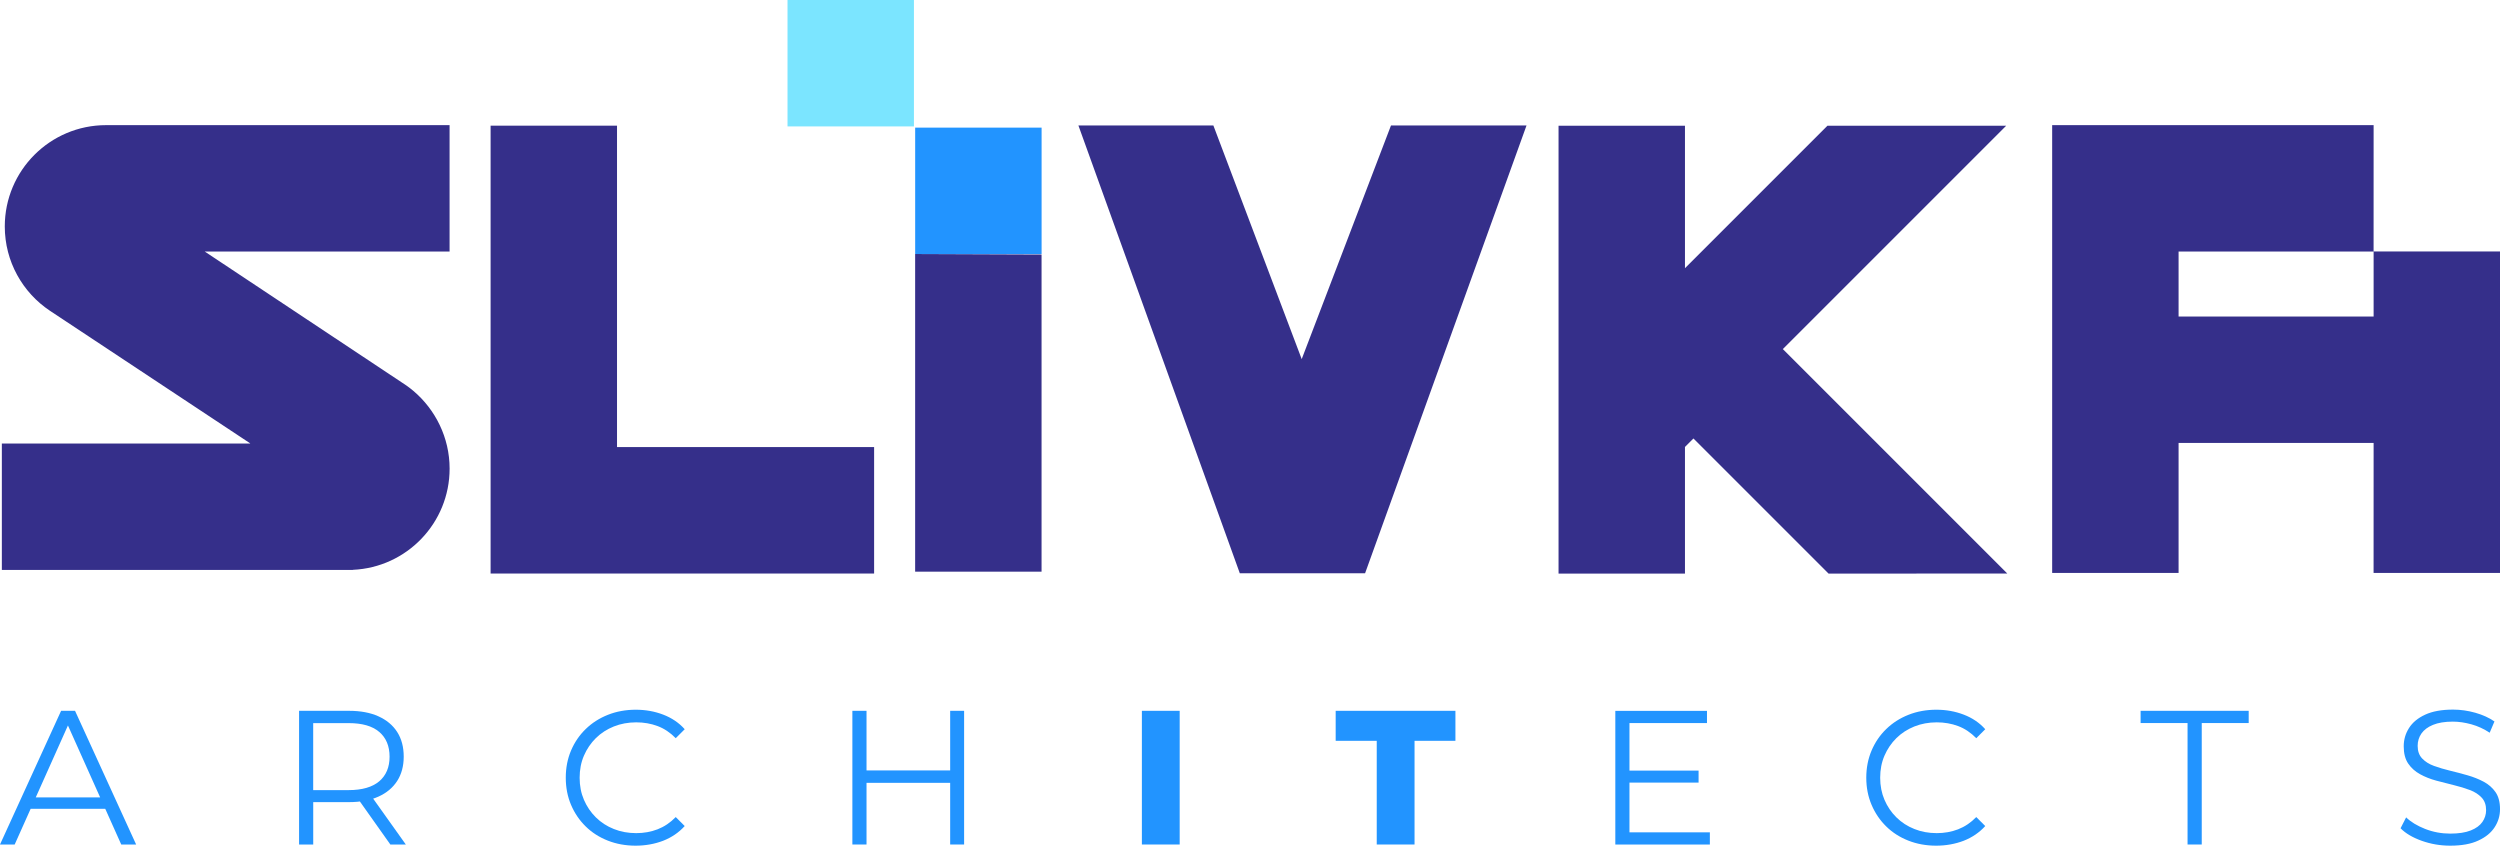 <?xml version="1.0" encoding="UTF-8"?>
<!-- Generator: Adobe Illustrator 25.0.0, SVG Export Plug-In . SVG Version: 6.00 Build 0)  -->
<svg xmlns="http://www.w3.org/2000/svg" xmlns:xlink="http://www.w3.org/1999/xlink" version="1.1" id="Layer_1" x="0px" y="0px" viewBox="0 0 705 238.48" style="enable-background:new 0 0 705 238.48;" xml:space="preserve">
<style type="text/css">
	.st0{fill:#352F8A;}
	.st1{fill:#2294FF;}
	.st2{fill:#7BE5FF;}
</style>
<path class="st0" d="M174,161.73c-6.79,0-13.58,0-20.37,0c-5.09,0-10.18,0-15.28,0c0-42.1,0-84.19,0-126.29c11.88,0,23.76,0,35.65,0  c0,30.21,0,60.43,0,90.64c30.21,0,42.29,0,72.5,0c0,11.88,0,23.76,0,35.65C216.29,161.73,204.21,161.73,174,161.73z"></path>
<path class="st0" d="M293.72,71.77c0,0,0,47.35,0,89.44c-11.88,0-23.76,0-35.65,0c0-42.1,0-89.58,0-89.58L293.72,71.77z"></path>
<path class="st0" d="M367.08,101.27c8.39-21.96,16.78-43.93,25.18-65.89c12.74,0,25.48,0,38.22,0  c-15.18,42.1-30.35,84.19-45.53,126.29c-11.77,0-23.54,0-35.32,0c-15.17-42.1-30.35-84.19-45.52-126.29c12.69,0,25.38,0,38.06,0  C350.47,57.34,358.78,79.31,367.08,101.27z"></path>
<path class="st0" d="M515.65,161.75c-12.7-12.7-25.4-25.4-38.1-38.1c-0.8,0.8-1.59,1.59-2.39,2.39c0,11.9,0,23.81,0,35.71  c-11.88,0-23.76,0-35.65,0c0-42.1,0-84.19,0-126.29c11.88,0,23.76,0,35.65,0c0,13.39,0,26.78,0,40.17  c13.39-13.39,26.78-26.78,40.17-40.17c16.8,0,33.61,0,50.41,0c-20.99,20.99-41.99,41.99-62.98,62.98c21.1,21.1,42.2,42.2,63.3,63.3  C549.26,161.75,532.45,161.75,515.65,161.75z"></path>
<path class="st0" d="M669.36,124.91c-18.33,0-36.66,0-55,0c0,12.22,0,24.44,0,36.66c-11.88,0-23.76,0-35.65,0  c0-12.22,0-24.44,0-36.66c0-11.88,0-23.76,0-35.65c0-6.11,0-12.22,0-18.33c0-11.88,0-23.76,0-35.65c11.88,0,23.76,0,35.65,0  c18.33,0,55,0,55,0l-0.01,35.64H705v18.33c0,0,0,23.76,0,35.65c0,12.22,0,24.44,0,36.66c-11.88,0-23.76,0-35.65,0  C669.36,149.36,669.36,137.13,669.36,124.91z M614.36,70.93c0,6.11,0,12.22,0,18.33c18.33,0,36.66,0,55,0c0-6.11,0-12.22,0-18.33  C651.03,70.93,632.69,70.93,614.36,70.93z"></path>
<rect x="258.08" y="35.99" class="st1" width="35.65" height="35.65"></rect>
<rect x="222.08" class="st2" width="35.65" height="35.65"></rect>
<path class="st0" d="M57.73,70.93h69.05V35.29H29.92c-15.78,0-28.57,12.79-28.57,28.57c0,9.91,5.05,18.65,12.72,23.77l56.47,37.39  c-0.01,0.02-0.01,0.04-0.01,0.06H0.52v35.64h98.99v-0.03c15.18-0.68,27.28-13.19,27.28-28.54c0-8.75-4.02-16.68-10.22-21.92  c-0.59-0.5-1.2-0.97-1.83-1.42l0,0l-0.04-0.03c-0.45-0.32-0.92-0.63-1.39-0.93L57.73,70.93z"></path>
<g>
	<path class="st1" d="M0,238.15l17.23-37.7h3.93l17.23,37.7h-4.2l-15.84-35.38h1.62L4.14,238.15H0z M6.78,228.09l1.19-3.23h21.92   l1.19,3.23H6.78z"></path>
	<path class="st1" d="M84.34,238.15v-37.7h14.11c3.19,0,5.94,0.51,8.24,1.54c2.29,1.03,4.07,2.49,5.31,4.42s1.85,4.25,1.85,6.97   c0,2.65-0.62,4.95-1.85,6.86c-1.24,1.92-3.01,3.39-5.31,4.42c-2.29,1.03-5.05,1.54-8.24,1.54h-11.9l1.78-1.83v13.78L84.34,238.15   L84.34,238.15z M88.32,224.69l-1.78-1.88h11.8c3.77,0,6.63-0.83,8.59-2.47c1.95-1.66,2.93-3.97,2.93-6.95c0-3.01-0.98-5.35-2.93-7   c-1.95-1.66-4.82-2.47-8.59-2.47h-11.8l1.78-1.88V224.69z M110.08,238.15l-9.69-13.68h4.31l9.74,13.68H110.08z"></path>
	<path class="st1" d="M179.25,238.48c-2.83,0-5.45-0.48-7.86-1.43c-2.4-0.95-4.49-2.28-6.24-4.01c-1.76-1.73-3.13-3.75-4.12-6.08   s-1.48-4.88-1.48-7.65c0-2.76,0.49-5.32,1.48-7.65c0.99-2.33,2.37-4.36,4.15-6.08c1.78-1.73,3.87-3.06,6.27-4.01   c2.4-0.95,5.03-1.43,7.86-1.43c2.73,0,5.3,0.46,7.7,1.38c2.4,0.92,4.44,2.28,6.08,4.12l-2.53,2.53c-1.55-1.58-3.25-2.72-5.12-3.42   c-1.86-0.7-3.88-1.05-6.03-1.05c-2.26,0-4.36,0.39-6.3,1.16c-1.93,0.78-3.63,1.86-5.07,3.28c-1.44,1.42-2.55,3.07-3.37,4.96   c-0.81,1.88-1.21,3.96-1.21,6.22c0,2.26,0.4,4.34,1.21,6.22c0.81,1.88,1.93,3.54,3.37,4.96c1.44,1.42,3.12,2.51,5.07,3.28   c1.93,0.78,4.04,1.16,6.3,1.16c2.15,0,4.17-0.36,6.03-1.08c1.86-0.72,3.57-1.86,5.12-3.45l2.53,2.53   c-1.66,1.83-3.68,3.21-6.08,4.15C184.6,238.01,182.02,238.48,179.25,238.48z"></path>
	<path class="st1" d="M244.36,238.15h-3.99v-37.7h3.99V238.15z M268.32,220.76h-24.39v-3.5h24.39V220.76z M267.95,200.45h3.93v37.7   h-3.93V200.45z"></path>
	<path class="st1" d="M322.01,238.15v-37.7h10.66v37.7H322.01z"></path>
	<path class="st1" d="M388.24,238.15v-29.24h-11.58v-8.46h33.77v8.46H398.9v29.24H388.24z"></path>
	<path class="st1" d="M459.51,234.71h22.67v3.45h-26.66v-37.7h25.85v3.45h-21.86V234.71z M459.08,217.31H479v3.39h-19.93V217.31z"></path>
	<path class="st1" d="M546,238.48c-2.83,0-5.45-0.48-7.86-1.43c-2.4-0.95-4.49-2.28-6.24-4.01c-1.76-1.73-3.13-3.75-4.12-6.08   c-0.99-2.33-1.49-4.88-1.49-7.65c0-2.76,0.5-5.32,1.49-7.65c0.99-2.33,2.37-4.36,4.15-6.08c1.78-1.73,3.87-3.06,6.27-4.01   c2.4-0.95,5.03-1.43,7.86-1.43c2.73,0,5.3,0.46,7.7,1.38c2.4,0.92,4.44,2.28,6.08,4.12l-2.53,2.53c-1.55-1.58-3.25-2.72-5.12-3.42   c-1.86-0.7-3.88-1.05-6.03-1.05c-2.26,0-4.36,0.39-6.3,1.16c-1.93,0.78-3.63,1.86-5.07,3.28c-1.44,1.42-2.55,3.07-3.37,4.96   c-0.81,1.88-1.21,3.96-1.21,6.22c0,2.26,0.41,4.34,1.21,6.22c0.81,1.88,1.92,3.54,3.37,4.96c1.44,1.42,3.12,2.51,5.07,3.28   c1.93,0.78,4.04,1.16,6.3,1.16c2.15,0,4.17-0.36,6.03-1.08c1.86-0.72,3.57-1.86,5.12-3.45l2.53,2.53   c-1.66,1.83-3.68,3.21-6.08,4.15C551.35,238.01,548.77,238.48,546,238.48z"></path>
	<path class="st1" d="M616.89,238.15v-34.25h-13.24v-3.45h30.48v3.45h-13.24v34.25H616.89z"></path>
	<path class="st1" d="M690.96,238.48c-2.8,0-5.48-0.46-8.05-1.38c-2.56-0.92-4.55-2.09-5.95-3.53l1.57-3.07   c1.33,1.3,3.11,2.37,5.36,3.26c2.24,0.88,4.61,1.32,7.08,1.32c2.37,0,4.3-0.3,5.78-0.89c1.49-0.59,2.58-1.39,3.28-2.39   c0.7-1.01,1.05-2.11,1.05-3.34c0-1.48-0.42-2.65-1.27-3.55c-0.85-0.9-1.94-1.61-3.31-2.12c-1.37-0.52-2.87-0.98-4.53-1.38   c-1.66-0.4-3.3-0.82-4.96-1.27c-1.66-0.45-3.17-1.05-4.55-1.81c-1.39-0.76-2.49-1.75-3.34-2.99s-1.27-2.86-1.27-4.88   c0-1.86,0.49-3.58,1.49-5.15c0.99-1.57,2.5-2.82,4.55-3.77s4.67-1.43,7.86-1.43c2.11,0,4.22,0.3,6.3,0.89   c2.08,0.59,3.88,1.41,5.39,2.45l-1.35,3.18c-1.62-1.08-3.33-1.86-5.15-2.37c-1.82-0.5-3.56-0.76-5.25-0.76   c-2.26,0-4.13,0.31-5.6,0.92c-1.48,0.61-2.55,1.43-3.26,2.45c-0.7,1.03-1.05,2.18-1.05,3.47c0,1.48,0.42,2.66,1.27,3.55   c0.85,0.9,1.95,1.6,3.34,2.1c1.39,0.5,2.9,0.96,4.55,1.35c1.66,0.4,3.29,0.83,4.93,1.3c1.64,0.47,3.14,1.07,4.53,1.81   s2.49,1.72,3.34,2.93c0.84,1.22,1.27,2.82,1.27,4.8c0,1.83-0.5,3.53-1.51,5.09c-1.01,1.57-2.54,2.82-4.61,3.77   C696.84,238,694.2,238.48,690.96,238.48z"></path>
</g>
</svg>
